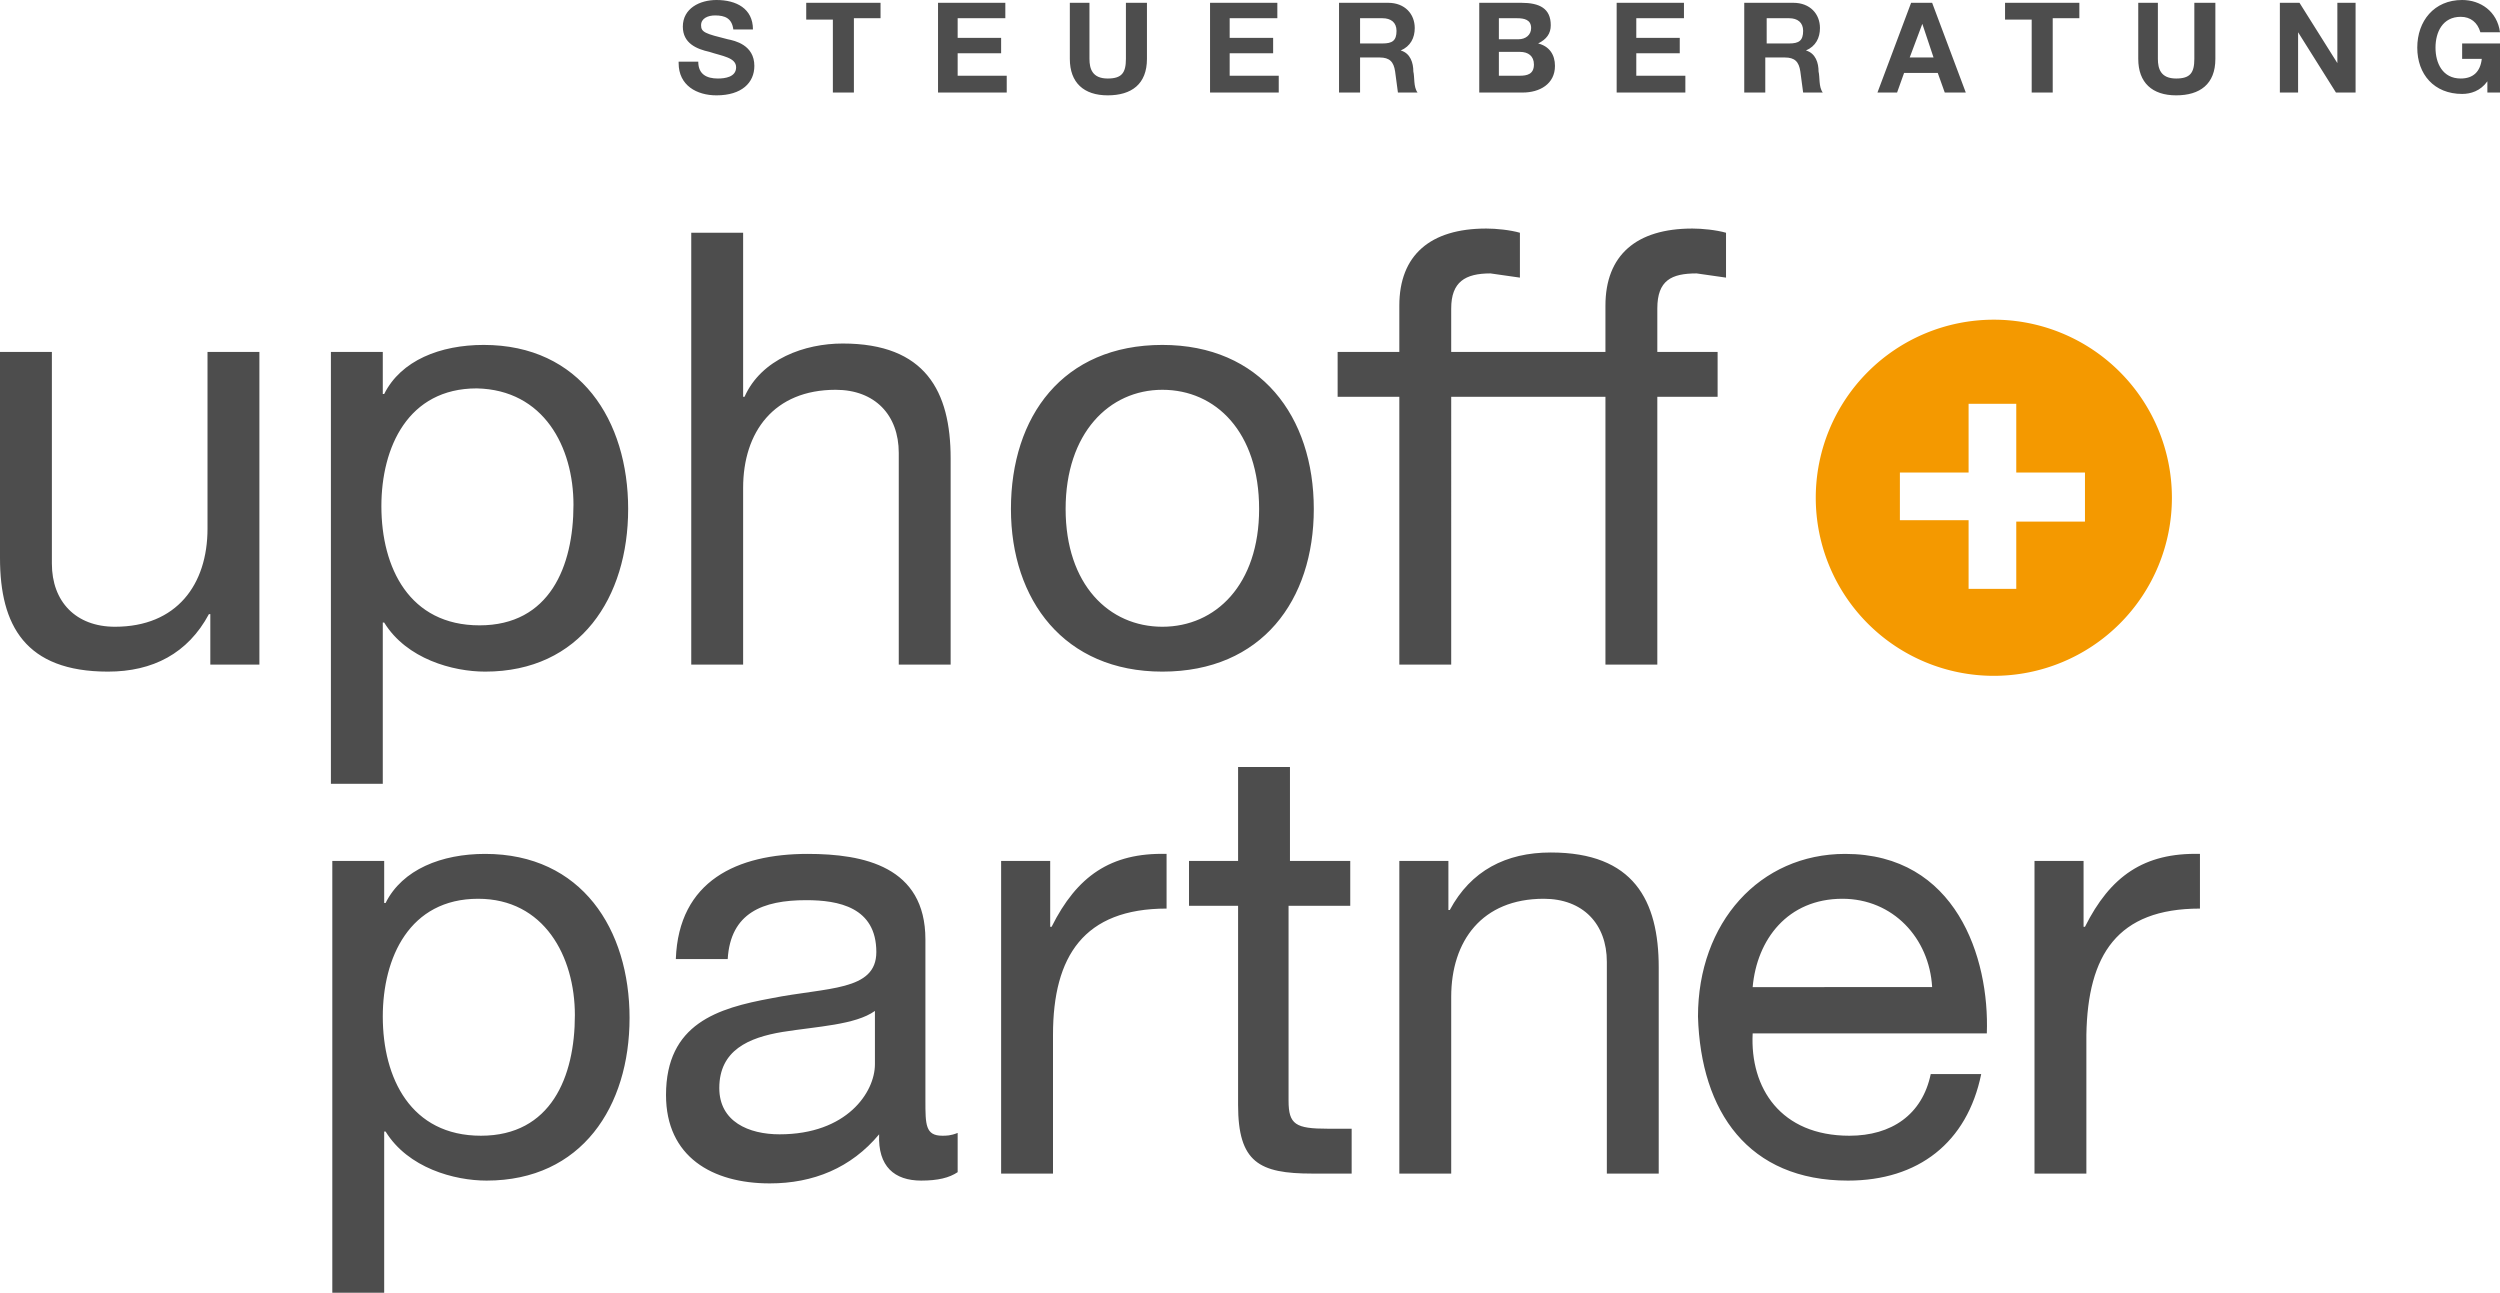 <svg xmlns="http://www.w3.org/2000/svg" xml:space="preserve" width="178.3" height="92.2" viewBox="0 0 178.3 92.2"><path fill="#4D4D4D" d="M177.4 6.6h.9V3.1h-2.7v1.1h1.4c-.1.9-.6 1.4-1.5 1.4-1.3 0-1.8-1.1-1.8-2.2s.5-2.2 1.8-2.2c.7 0 1.2.4 1.4 1.1h1.4c-.2-1.5-1.4-2.3-2.7-2.3-2 0-3.2 1.5-3.2 3.4s1.2 3.3 3.2 3.3c.6 0 1.3-.2 1.8-.9v.8zm-14.8 0h1.3V2.3l2.7 4.3h1.4V.2h-1.3v4.3L164 .2h-1.4v6.4zM157.9.2h-1.4v4c0 1-.3 1.4-1.3 1.4-1.1 0-1.3-.7-1.3-1.4v-4h-1.4v4c0 1.7 1 2.6 2.7 2.6 1.7 0 2.8-.8 2.8-2.6v-4zM145 6.6h1.4V1.3h1.9V.2H143v1.2h1.9v5.2zm-7.9-4.9.8 2.4h-1.7l.9-2.4zm-3.2 4.9h1.4l.5-1.4h2.4l.5 1.4h1.5L137.8.2h-1.5l-2.4 6.4zM126 1.3h1.6c.6 0 1 .3 1 .9 0 .7-.3.9-1 .9H126V1.3zm-1.5 5.3h1.4V4.1h1.4c.7 0 1 .3 1.1 1l.2 1.5h1.4c-.3-.4-.2-1.1-.3-1.5 0-.6-.2-1.3-.9-1.5.7-.3 1-.9 1-1.6 0-1-.7-1.8-1.9-1.8h-3.5v6.4zm-9.2 0h4.9V5.4h-3.5V3.8h3.1V2.7h-3.1V1.3h3.4V.2h-4.8v6.4zm-8.4-5.3h1.3c.5 0 1 .1 1 .7 0 .5-.4.8-.9.8h-1.4V1.3zm-1.4 5.3h3.1c1.2 0 2.3-.6 2.3-1.9 0-.8-.4-1.4-1.2-1.6.6-.3.9-.7.9-1.3 0-1.2-.8-1.6-2.1-1.6h-3v6.4zm1.4-2.9h1.5c.6 0 1 .3 1 .9 0 .7-.5.8-1 .8h-1.5V3.7zM97 1.3h1.6c.6 0 1 .3 1 .9 0 .7-.3.9-1 .9H97V1.3zm-1.4 5.3H97V4.1h1.4c.7 0 1 .3 1.1 1l.2 1.5h1.4c-.3-.4-.2-1.1-.3-1.5 0-.6-.2-1.3-.9-1.5.7-.3 1-.9 1-1.6 0-1-.7-1.8-1.9-1.8h-3.5v6.4zm-9.3 0h4.9V5.4h-3.5V3.8h3.1V2.7h-3.1V1.3h3.4V.2h-4.8v6.4zM81.7.2h-1.4v4c0 1-.3 1.4-1.3 1.4-1.1 0-1.3-.7-1.3-1.4v-4h-1.4v4c0 1.7 1 2.6 2.7 2.6 1.7 0 2.8-.8 2.8-2.6v-4zM66.9 6.6h4.9V5.4h-3.5V3.8h3.1V2.7h-3.1V1.3h3.4V.2h-4.8v6.4zm-7.4 0h1.4V1.3h1.9V.2h-5.3v1.2h1.9v5.2zM48.4 4.5c0 1.6 1.3 2.3 2.7 2.3 1.8 0 2.7-.9 2.7-2.1 0-1.5-1.4-1.8-1.9-1.9-1.6-.4-1.9-.5-1.9-1s.5-.7 1-.7c.7 0 1.2.2 1.3 1h1.4C53.7.6 52.5 0 51.1 0c-1.2 0-2.4.6-2.4 1.9 0 1.2 1 1.6 1.9 1.8.9.3 1.9.4 1.9 1.1 0 .7-.8.8-1.3.8-.8 0-1.4-.3-1.4-1.2h-1.4z"/><path fill="#F49900" d="M148.7 37.2h-4.9V42h-3.4v-4.9h-4.9v-3.4h4.9v-4.9h3.4v4.9h4.9v3.5zm6.2-1.7a12.7 12.7 0 1 0-25.4 0 12.7 12.7 0 0 0 25.4 0"/><path fill="#4D4D4D" d="M103.2 61.4h-3.4v22.3h3.7V71.1c0-4 2.2-7 6.6-7 2.8 0 4.5 1.8 4.5 4.5v15.1h3.7V69c0-4.8-1.8-8.2-7.7-8.2-3.2 0-5.7 1.3-7.2 4.1h-.1v-3.5zm-14.9 0h-3.5v3.2h3.5v14.2c0 4.1 1.5 4.9 5.3 4.9h2.8v-3.2h-1.7c-2.3 0-2.8-.3-2.8-2V64.6h4.4v-3.2H92v-6.7h-3.7v6.7zM15 47.4h3.5V25.1h-3.7v12.6c0 4-2.2 7-6.6 7-2.8 0-4.5-1.8-4.5-4.5V25.1H0v14.7c0 4.8 1.8 8.1 7.7 8.1 3.2 0 5.7-1.3 7.2-4.1h.1v3.6zM40.9 36c0 4.4-1.7 8.6-6.7 8.6s-7-4.1-7-8.5c0-4.2 1.9-8.4 6.8-8.4 4.8.1 6.9 4.2 6.9 8.3m3.9.3c0-6.3-3.4-11.7-10.3-11.7-3.1 0-5.9 1.1-7.1 3.5h-.1v-3h-3.7v30.8h3.7V44.4h.1c1.6 2.6 4.9 3.5 7.2 3.5 6.8 0 10.2-5.3 10.2-11.6M41 72.4c0 4.4-1.7 8.6-6.7 8.6s-7-4.1-7-8.5c0-4.2 1.9-8.4 6.8-8.4 4.7 0 6.9 4.1 6.9 8.3m3.9.2c0-6.3-3.4-11.7-10.3-11.7-3.1 0-5.9 1.1-7.1 3.5h-.1v-3h-3.7v30.8h3.7V80.7h.1c1.6 2.6 4.9 3.5 7.2 3.5 6.8 0 10.2-5.3 10.2-11.6m19.2-25.2h3.7V32.7c0-4.8-1.8-8.2-7.7-8.2-2.7 0-5.8 1.1-7 3.8H53V16.6h-3.7v30.8H53V34.8c0-4 2.2-7 6.6-7 2.8 0 4.5 1.8 4.5 4.5v15.1zm-1.7 28.5c0 2-2 5-6.8 5-2.2 0-4.3-.9-4.3-3.3 0-2.7 2.1-3.6 4.5-4 2.5-.4 5.2-.5 6.6-1.5v3.8zm3.3 8.3c1.2 0 2-.2 2.6-.6v-2.8c-.5.2-.8.2-1.1.2-1.2 0-1.2-.8-1.2-2.5V67c0-5.2-4.4-6.1-8.4-6.1-5 0-9.2 1.9-9.4 7.5h3.7c.2-3.3 2.5-4.2 5.6-4.2 2.3 0 5 .5 5 3.7 0 2.8-3.5 2.5-7.5 3.3-3.8.7-7.5 1.8-7.5 6.9 0 4.4 3.3 6.3 7.4 6.3 3.1 0 5.8-1.1 7.8-3.5-.1 2.3 1.1 3.3 3 3.3m9.2-22.8h-3.5v22.3h3.7v-9.9c0-5.6 2.2-9 8.1-9v-3.9c-4-.1-6.4 1.6-8.2 5.2h-.1v-4.7zm14.9-25.1c0 5.4-3.1 8.4-6.9 8.4s-6.9-3-6.9-8.4 3.1-8.5 6.9-8.5 6.9 3 6.9 8.5m3.9 0c0-6.6-3.8-11.7-10.8-11.7-7.1 0-10.8 5.1-10.8 11.7 0 6.5 3.8 11.6 10.8 11.6 7.1 0 10.8-5.1 10.8-11.6M121 19.5l2.1.3v-3.2c-.7-.2-1.7-.3-2.4-.3-4 0-6.2 1.9-6.2 5.5v3.3h-11V22c0-1.9 1-2.5 2.8-2.5l2.1.3v-3.2c-.7-.2-1.7-.3-2.4-.3-4 0-6.2 1.9-6.2 5.5v3.3h-4.4v3.2h4.4v19.1h3.7V28.3h11v19.1h3.7V28.3h4.3v-3.2h-4.3V22c0-2 1-2.5 2.8-2.5m16.8 50.9H125c.3-3.4 2.5-6.3 6.4-6.3 3.6 0 6.2 2.8 6.4 6.3m3.9 3.3c.2-5.4-2.2-12.8-10.1-12.8-6.1 0-10.5 4.9-10.5 11.6.2 6.8 3.6 11.7 10.7 11.7 5 0 8.5-2.7 9.5-7.6h-3.6c-.6 2.9-2.8 4.4-5.8 4.4-4.9 0-7.1-3.4-6.9-7.3h16.7zm15.2-8.9v-3.9c-4-.1-6.4 1.6-8.2 5.2h-.1v-4.7h-3.5v22.3h3.7v-9.9c.1-5.7 2.2-9 8.1-9"/></svg>